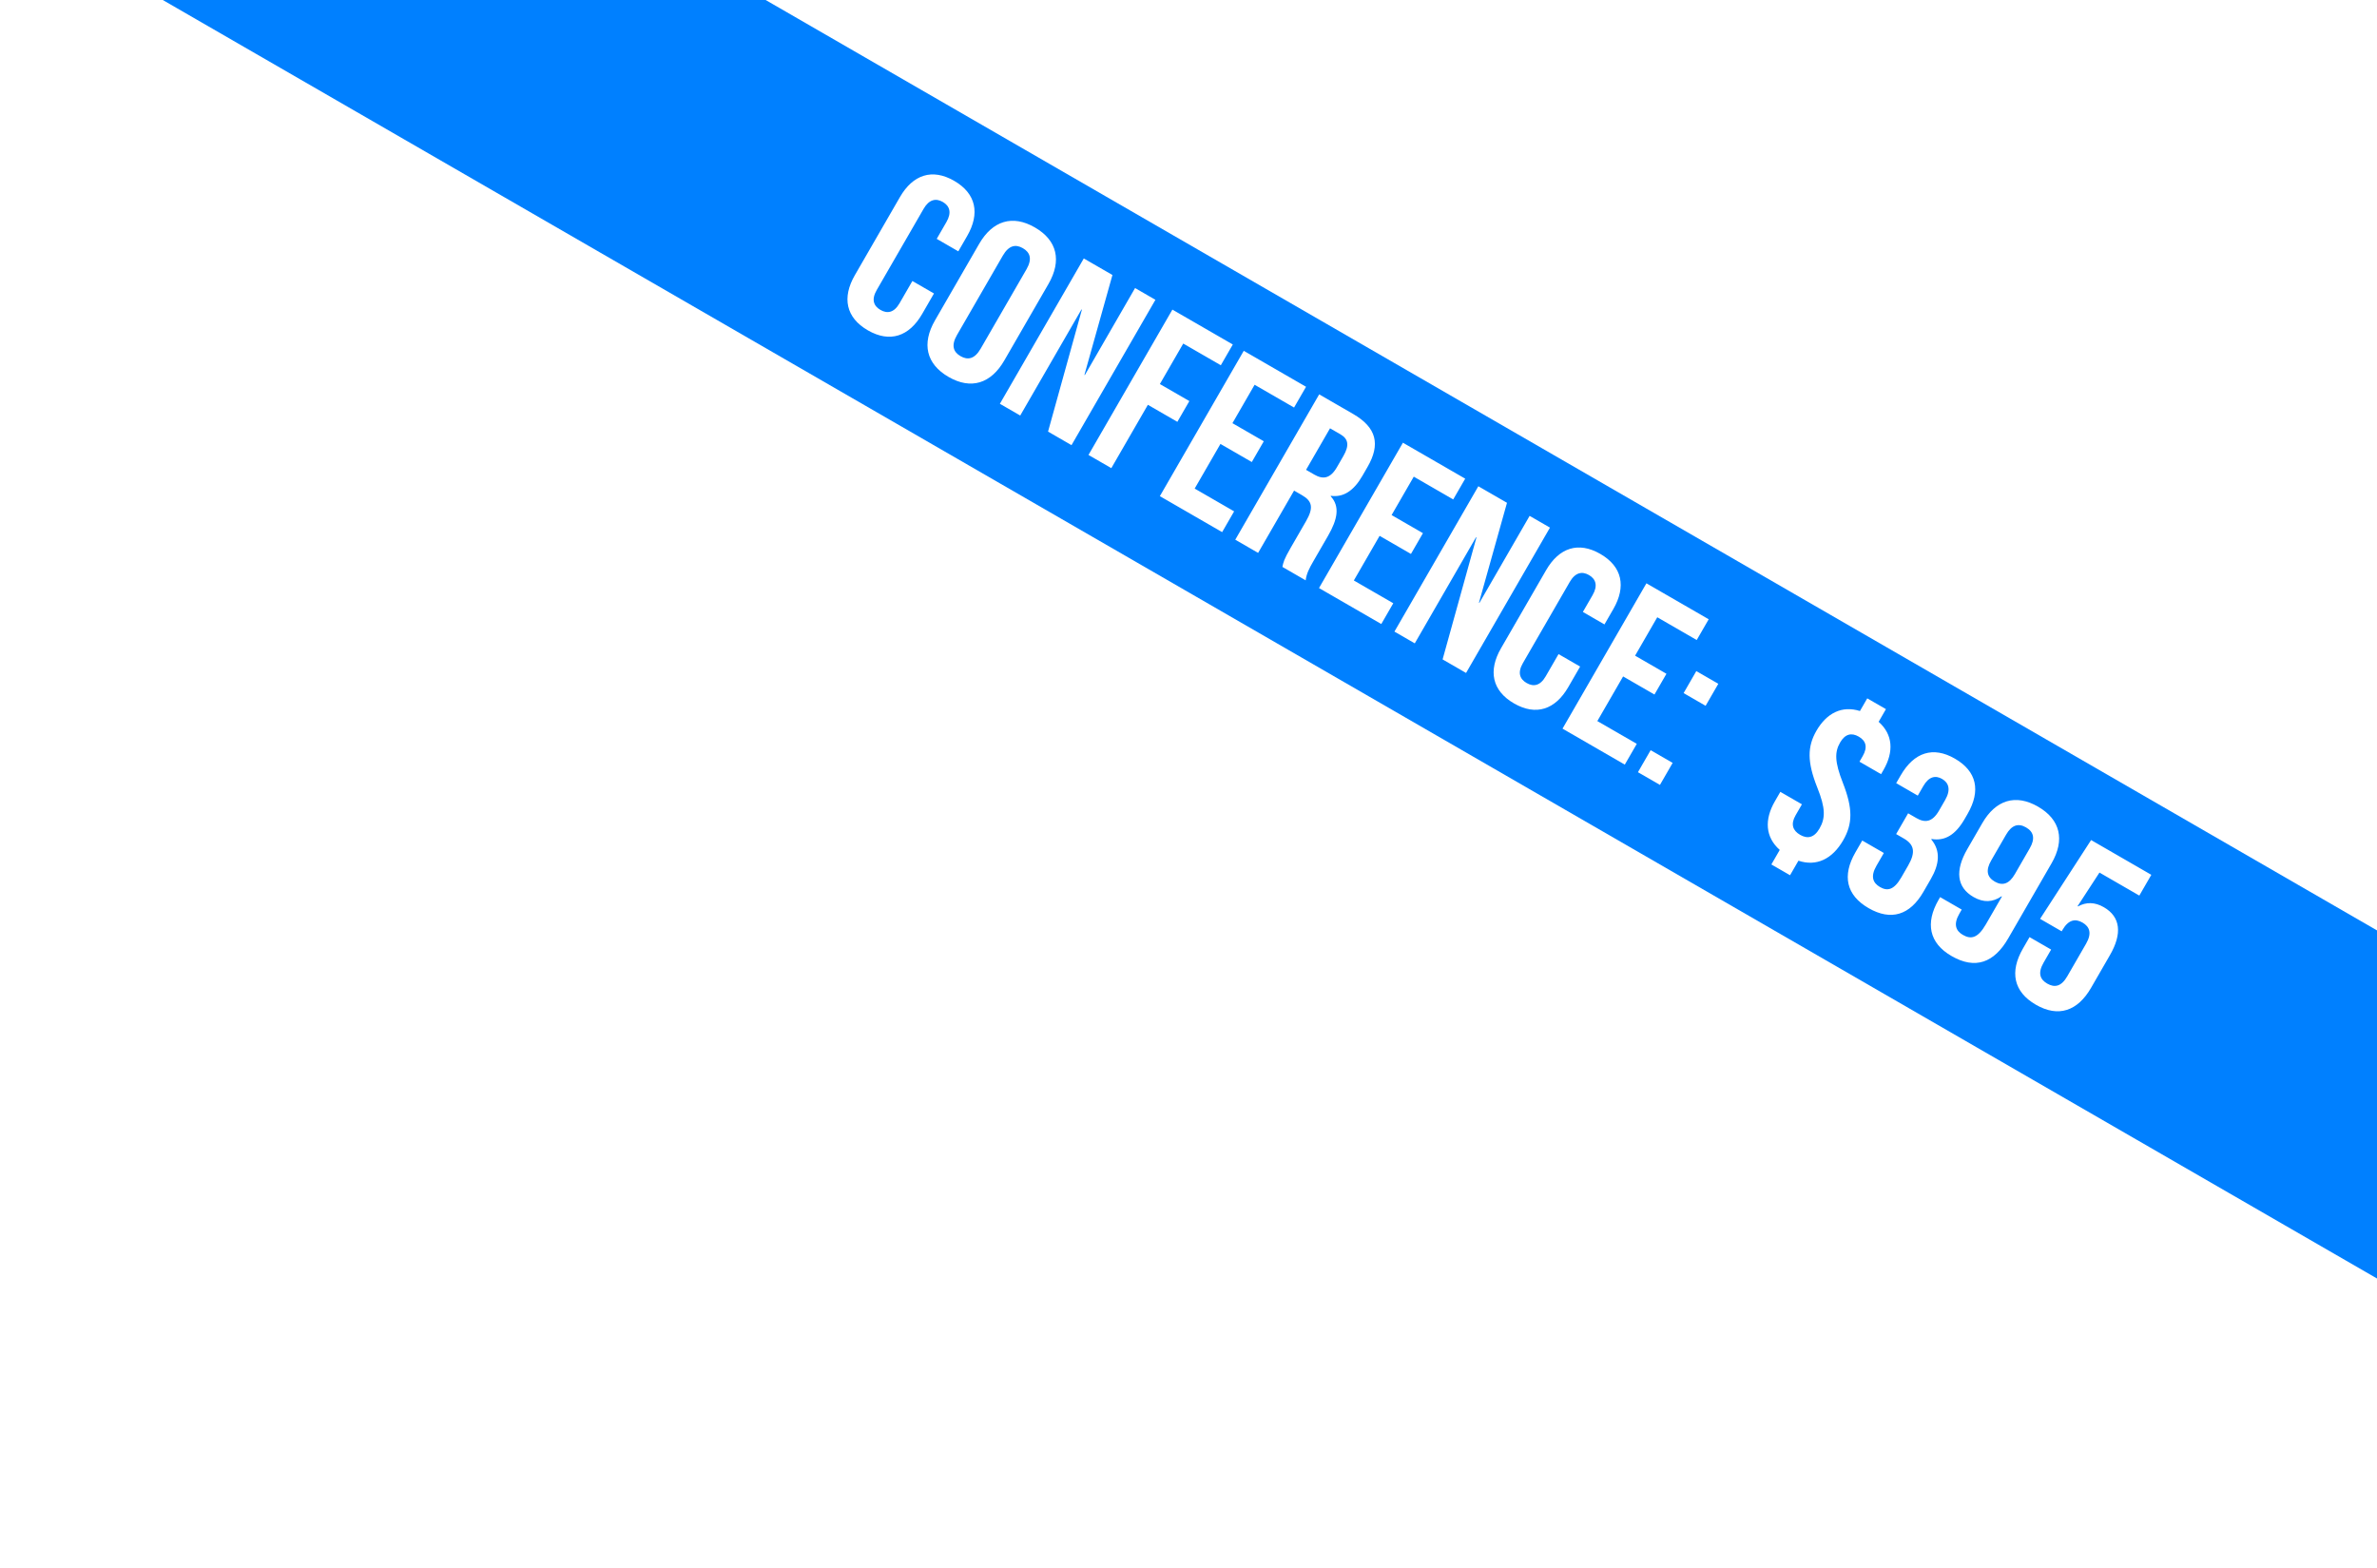 <svg width="276" height="182" viewBox="0 0 276 182" fill="none" xmlns="http://www.w3.org/2000/svg">
<g filter="url(#filter0_d_1275_4328)">
<g clip-path="url(#clip0_1275_4328)">
<rect x="23.082" y="-42" width="368" height="35" rx="1.74" transform="rotate(30 23.082 -42)" fill="#0080FF"/>
<path d="M100.769 34.352C98.214 32.876 97.755 30.554 99.258 27.951L104.491 18.887C105.994 16.283 108.235 15.52 110.79 16.995C113.346 18.47 113.805 20.792 112.302 23.396L111.272 25.18L108.765 23.732L109.892 21.78C110.532 20.671 110.266 19.907 109.471 19.447C108.675 18.988 107.881 19.14 107.24 20.249L101.798 29.674C101.158 30.783 101.438 31.523 102.233 31.983C103.029 32.442 103.81 32.314 104.45 31.205L105.939 28.626L108.446 30.073L107.069 32.46C105.565 35.064 103.325 35.827 100.769 34.352ZM110.141 39.763C107.538 38.259 107.006 35.895 108.565 33.196L113.687 24.324C115.246 21.624 117.559 20.903 120.162 22.406C122.766 23.909 123.297 26.273 121.738 28.973L116.617 37.844C115.058 40.544 112.745 41.266 110.141 39.763ZM111.533 37.352C112.377 37.839 113.172 37.687 113.867 36.482L119.184 27.273C119.88 26.068 119.614 25.303 118.77 24.816C117.927 24.329 117.132 24.481 116.436 25.686L111.119 34.895C110.423 36.1 110.689 36.865 111.533 37.352ZM116.099 42.881L125.842 26.006L129.169 27.927L125.917 39.517L125.965 39.545L131.796 29.444L134.159 30.808L124.416 47.683L121.692 46.11L125.622 31.954L125.574 31.927L118.462 44.245L116.099 42.881ZM126.387 48.821L136.13 31.946L143.145 35.996L141.753 38.407L137.39 35.888L134.676 40.589L138.099 42.565L136.707 44.976L133.284 42.999L129.039 50.352L126.387 48.821ZM134.674 53.605L144.417 36.73L151.649 40.906L150.257 43.316L145.676 40.672L143.102 45.132L146.742 47.233L145.35 49.644L141.71 47.542L138.717 52.725L143.298 55.37L141.906 57.781L134.674 53.605ZM143.431 58.661L153.174 41.787L157.103 44.055C159.852 45.642 160.295 47.602 158.792 50.205L158.194 51.242C157.191 52.977 155.997 53.766 154.537 53.566L154.509 53.614C155.599 54.79 155.309 56.294 154.209 58.198L152.497 61.163C152.024 61.983 151.7 62.6 151.604 63.379L148.904 61.821C149.01 61.303 149.066 60.982 149.86 59.608L151.641 56.523C152.546 54.956 152.38 54.185 151.175 53.489L150.259 52.96L146.083 60.192L143.431 58.661ZM151.65 50.55L152.615 51.106C153.603 51.677 154.456 51.591 155.236 50.241L155.987 48.939C156.683 47.734 156.579 46.967 155.639 46.424L154.434 45.728L151.65 50.55ZM153.154 64.275L162.897 47.4L170.129 51.575L168.737 53.986L164.157 51.342L161.582 55.801L165.222 57.903L163.83 60.314L160.19 58.212L157.198 63.395L161.778 66.039L160.386 68.45L153.154 64.275ZM161.912 69.331L171.654 52.456L174.981 54.377L171.729 65.967L171.777 65.995L177.609 55.894L179.971 57.258L170.228 74.132L167.504 72.56L171.434 58.404L171.386 58.376L164.274 70.695L161.912 69.331ZM175.797 77.669C173.241 76.194 172.782 73.871 174.285 71.268L179.519 62.204C181.022 59.6 183.262 58.837 185.818 60.312C188.373 61.787 188.832 64.109 187.329 66.713L186.299 68.497L183.792 67.049L184.919 65.097C185.56 63.988 185.294 63.224 184.498 62.764C183.703 62.305 182.908 62.457 182.268 63.566L176.826 72.992C176.185 74.1 176.465 74.841 177.261 75.3C178.056 75.759 178.837 75.631 179.477 74.522L180.967 71.943L183.474 73.391L182.096 75.777C180.593 78.381 178.352 79.144 175.797 77.669ZM181.428 80.598L191.17 63.724L198.402 67.899L197.011 70.31L192.43 67.665L189.855 72.125L193.496 74.227L192.104 76.637L188.464 74.536L185.471 79.719L190.052 82.363L188.66 84.774L181.428 80.598ZM195.488 76.47L196.963 73.915L199.519 75.39L198.043 77.945L195.488 76.47ZM190.185 85.655L191.661 83.099L194.216 84.575L192.741 87.13L190.185 85.655Z" fill="white"/>
<path d="M205.678 96.366L206.652 94.678C204.971 93.193 204.855 91.166 206.08 89.044L206.72 87.936L209.227 89.383L208.49 90.661C207.891 91.697 208.171 92.438 209.015 92.925C209.859 93.412 210.639 93.284 211.266 92.199C211.962 90.994 211.981 89.848 211.004 87.419C209.823 84.455 209.855 82.674 210.912 80.842C212.095 78.793 213.871 77.889 215.963 78.551L216.812 77.081L218.982 78.333L218.133 79.804C219.791 81.275 219.92 83.278 218.695 85.4L218.417 85.882L215.91 84.434L216.285 83.783C216.884 82.747 216.666 82.01 215.823 81.523C214.979 81.036 214.232 81.216 213.662 82.204C213.021 83.313 213.016 84.435 213.979 86.887C215.147 89.876 215.128 91.633 214.015 93.561C212.762 95.731 210.925 96.631 208.822 95.931L207.848 97.618L205.678 96.366ZM216.969 101.438C214.365 99.935 213.878 97.661 215.437 94.961L216.231 93.587L218.738 95.034L217.875 96.529C217.179 97.734 217.445 98.499 218.288 98.986C219.132 99.473 219.899 99.369 220.762 97.875L221.555 96.501C222.46 94.934 222.264 94.049 221.058 93.353L220.166 92.838L221.558 90.427L222.523 90.984C223.511 91.555 224.364 91.469 225.143 90.119L225.853 88.889C226.549 87.684 226.273 86.882 225.502 86.436C224.73 85.991 223.96 86.157 223.319 87.266L222.679 88.375L220.172 86.927L220.687 86.035C222.246 83.335 224.459 82.62 226.99 84.081C229.521 85.543 230.022 87.793 228.463 90.493L228.115 91.095C227.071 92.903 225.853 93.678 224.273 93.409L224.245 93.457C225.361 94.808 225.181 96.344 224.193 98.056L223.33 99.55C221.771 102.25 219.572 102.941 216.969 101.438ZM226.597 106.997C223.993 105.494 223.534 103.172 225.093 100.472L225.274 100.158L227.781 101.606L227.503 102.088C226.807 103.293 227.073 104.057 227.916 104.545C228.857 105.087 229.651 104.936 230.584 103.32L232.449 100.09L232.401 100.062C231.386 100.762 230.322 100.823 229.141 100.141C227.188 99.014 226.993 97.069 228.427 94.586L230.167 91.573C231.725 88.873 234.039 88.151 236.642 89.654C239.246 91.157 239.777 93.521 238.218 96.221L233.18 104.948C231.538 107.792 229.345 108.584 226.597 106.997ZM231.618 98.357C232.534 98.885 233.298 98.62 233.952 97.487L235.678 94.497C236.318 93.388 236.166 92.594 235.25 92.065C234.334 91.536 233.57 91.802 232.93 92.911L231.204 95.9C230.55 97.033 230.702 97.828 231.618 98.357ZM236.394 112.653C233.79 111.15 233.331 108.828 234.89 106.128L235.655 104.802L238.162 106.249L237.286 107.768C236.59 108.973 236.869 109.714 237.713 110.201C238.557 110.688 239.338 110.56 240.034 109.355L242.219 105.57C242.915 104.365 242.649 103.6 241.805 103.113C240.961 102.626 240.167 102.778 239.471 103.983L239.387 104.128L236.88 102.681L242.804 93.533L249.795 97.569L248.403 99.98L243.775 97.308L241.234 101.208L241.282 101.236C242.223 100.719 243.221 100.717 244.282 101.329C246.234 102.456 246.429 104.401 244.996 106.884L242.797 110.693C241.238 113.393 238.997 114.156 236.394 112.653Z" fill="white"/>
</g>
</g>
<defs>
<filter id="filter0_d_1275_4328" x="-0.618" y="-44.2" width="348.599" height="226.711" filterUnits="userSpaceOnUse" color-interpolation-filters="sRGB">
<feFlood flood-opacity="0" result="BackgroundImageFix"/>
<feColorMatrix in="SourceAlpha" type="matrix" values="0 0 0 0 0 0 0 0 0 0 0 0 0 0 0 0 0 0 127 0" result="hardAlpha"/>
<feMorphology radius="3" operator="erode" in="SourceAlpha" result="effect1_dropShadow_1275_4328"/>
<feOffset dy="4"/>
<feGaussianBlur stdDeviation="4.6"/>
<feComposite in2="hardAlpha" operator="out"/>
<feColorMatrix type="matrix" values="0 0 0 0 0 0 0 0 0 0 0 0 0 0 0 0 0 0 0.25 0"/>
<feBlend mode="normal" in2="BackgroundImageFix" result="effect1_dropShadow_1275_4328"/>
<feBlend mode="normal" in="SourceGraphic" in2="effect1_dropShadow_1275_4328" result="shape"/>
</filter>
<clipPath id="clip0_1275_4328">
<rect x="23.082" y="-42" width="368" height="35" rx="1.74" transform="rotate(30 23.082 -42)" fill="white"/>
</clipPath>
</defs>
</svg>
